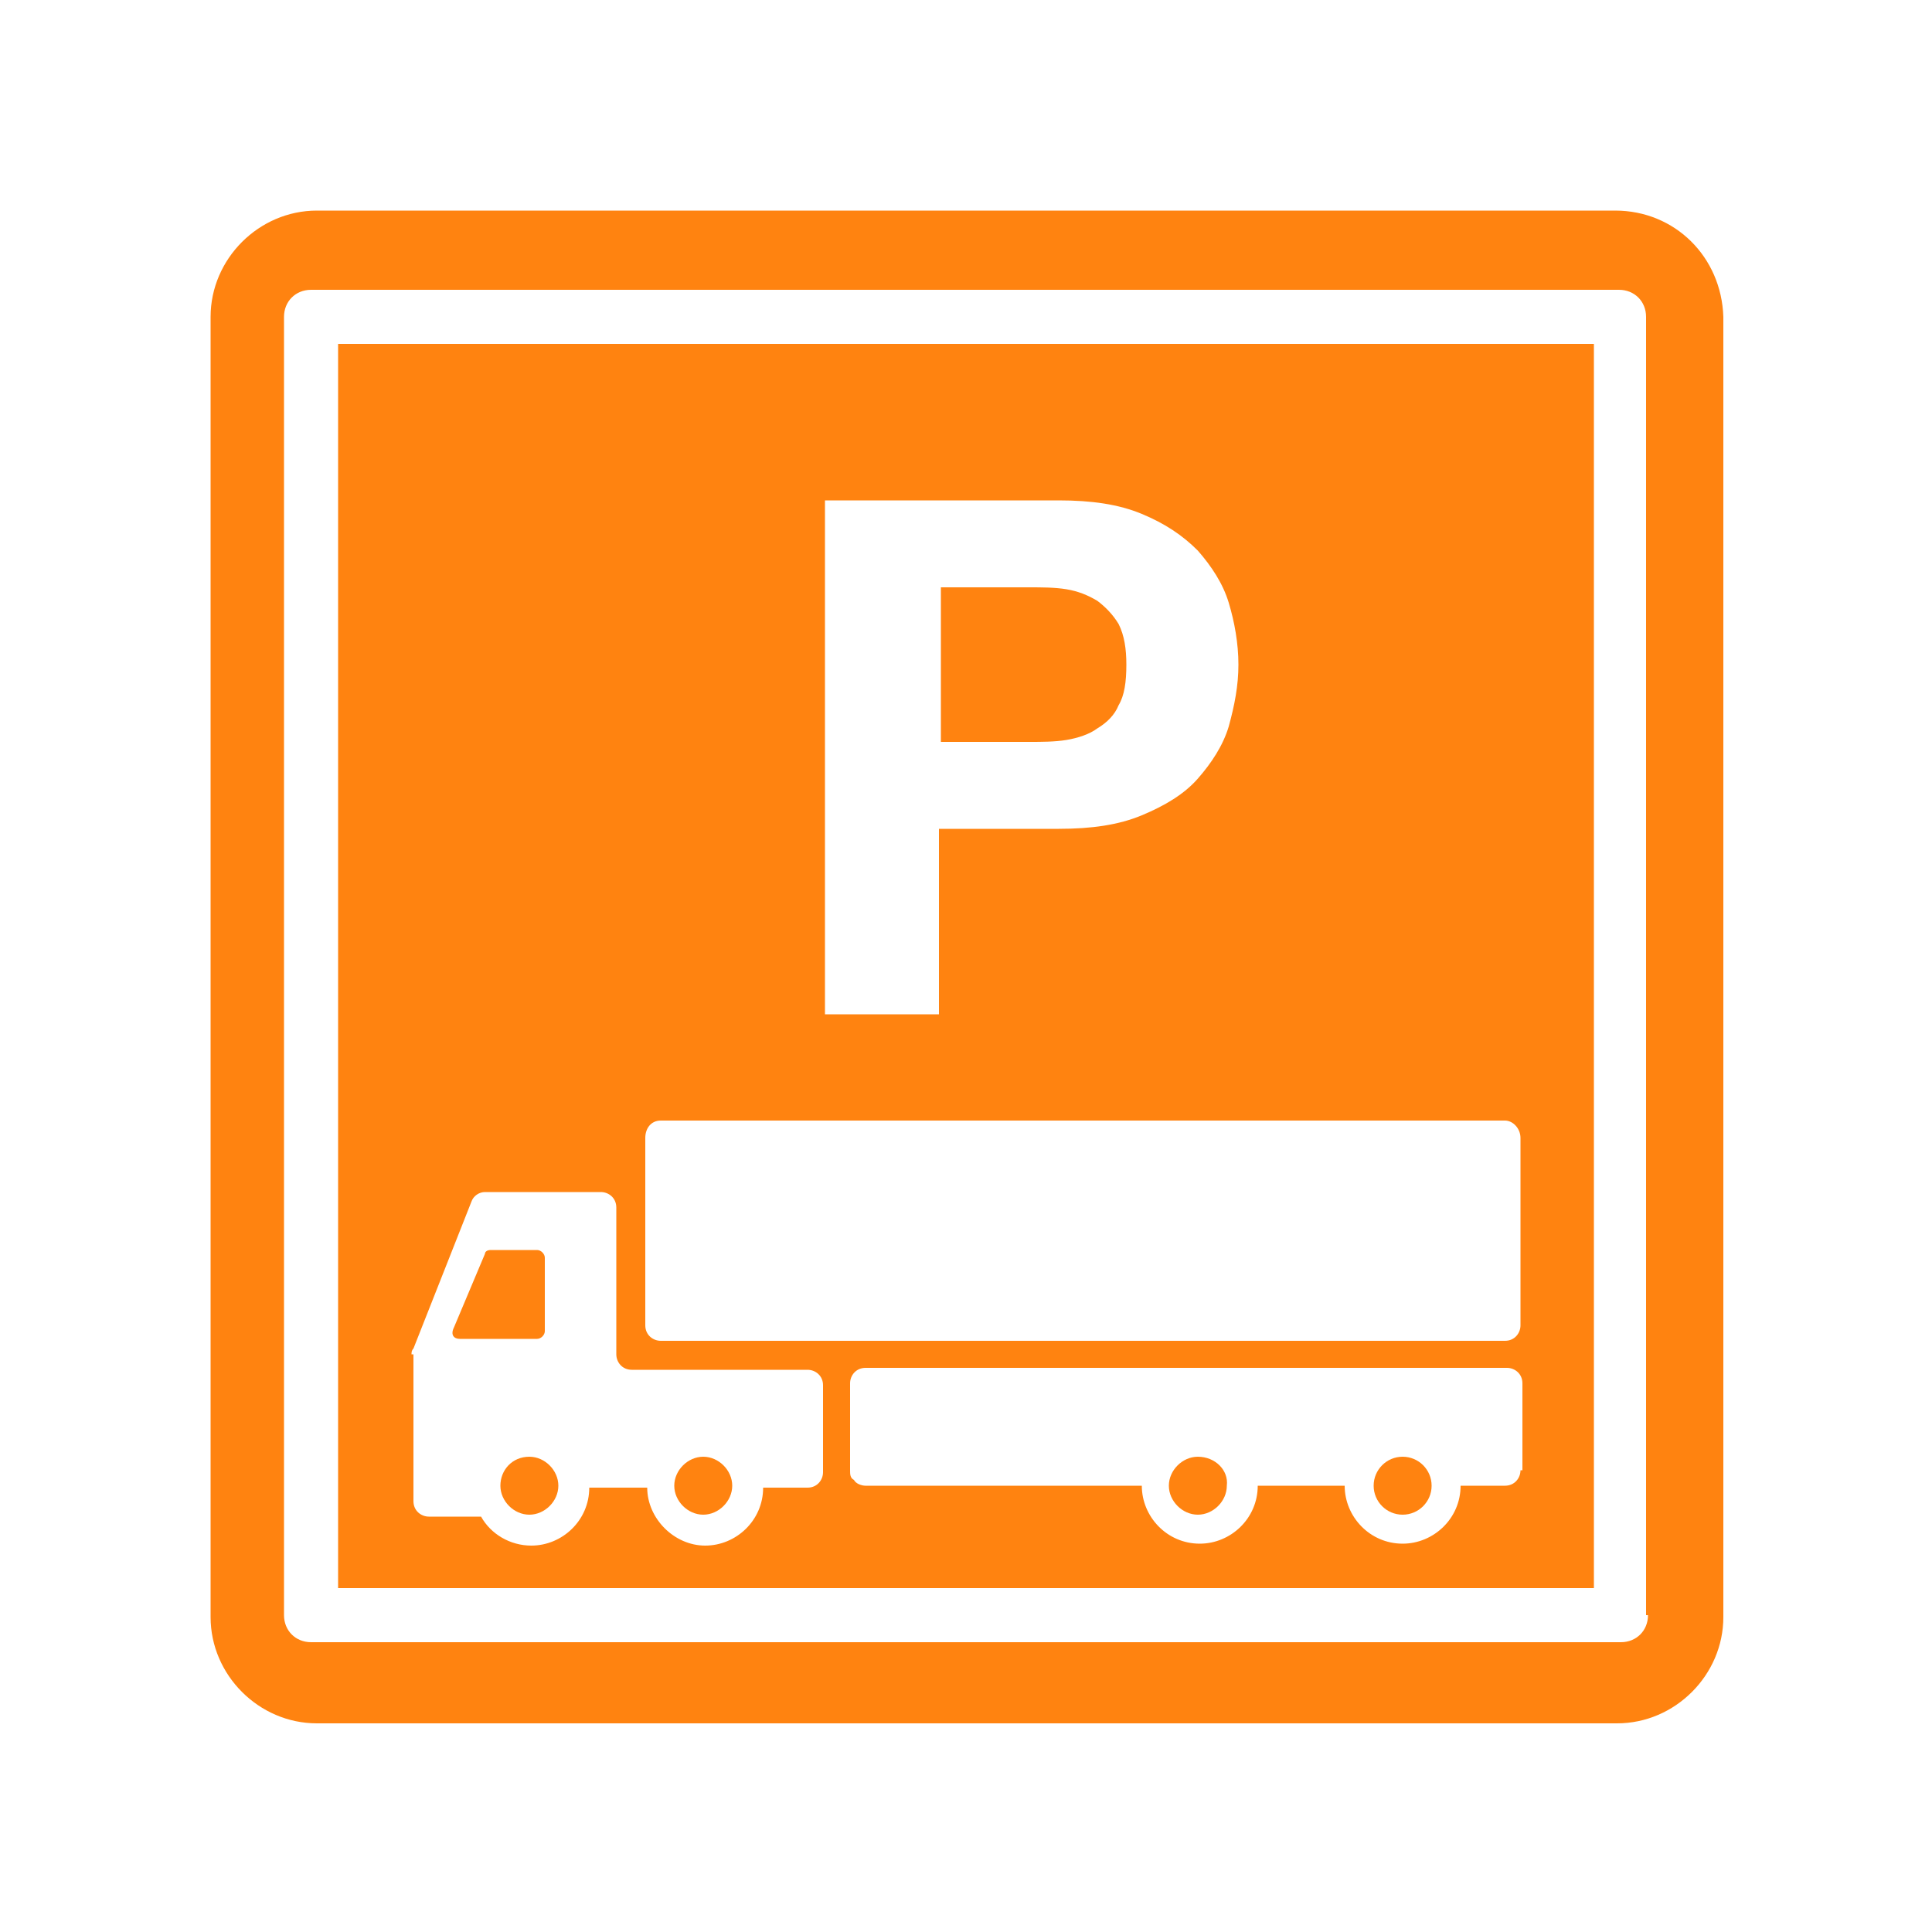 <?xml version="1.0" encoding="utf-8"?>
<!-- Generator: Adobe Illustrator 23.0.2, SVG Export Plug-In . SVG Version: 6.00 Build 0)  -->
<svg version="1.1" id="Livello_1" xmlns="http://www.w3.org/2000/svg" xmlns:xlink="http://www.w3.org/1999/xlink" x="0px" y="0px"
	 viewBox="0 0 100 100" enable-background="new 0 0 100 100" xml:space="preserve">
<g>
	<path fill="#1D1D1B" d="M288.2,42.7v5.3h29v35.3c0,8-6.5,14.5-14.5,14.5h-29c-8,0-14.5-6.5-14.5-14.5V42.9h-5.3v11.6
		c-3.8-4.3-9.3-7-15.5-7c-11.4,0-20.6,9.2-20.6,20.6c0,11.4,9.2,20.6,20.6,20.6c6.2,0,11.7-2.7,15.5-7v1.7
		c0,10.9,8.9,19.8,19.8,19.8h29c10.9,0,19.8-8.9,19.8-19.8V42.7H288.2z M238.4,83.3c-8.4,0-15.3-6.8-15.3-15.3
		c0-8.4,6.8-15.3,15.3-15.3c8.4,0,15.3,6.8,15.3,15.3C253.7,76.5,246.9,83.3,238.4,83.3z"/>
	<path fill="#1D1D1B" d="M311.5-5.1c0,8.4-6.8,15.3-15.3,15.3v0c-11.4,0-20.6,9.2-20.6,20.6h5.3c0-8.4,6.8-15.3,15.3-15.3v0
		c11.4,0,20.6-9.2,20.6-20.6c0-11.4-9.2-20.6-20.6-20.6v5.3C304.7-20.3,311.5-13.5,311.5-5.1z"/>
	<path fill="#1D1D1B" d="M296.3-2.2v-5.3c-8.4,0-15.3-6.8-15.3-15.3v-17h-5.3v17C275.7-11.5,284.9-2.2,296.3-2.2z"/>
</g>
<g>
	<path fill="#1D1D1B" d="M269.2,15.2c0-8.7-7.1-15.8-15.8-15.8h-22.2c-8.7,0-15.8,7.1-15.8,15.8v37H226v55.4h29.8v-5.3h-24.5V46.9
		h-10.7V15.2c0-3.9,2.2-7.3,5.4-9.1l34.7,40.8h-19v5.3h22.1v0H325v-5.3h-55.7V15.2z M231.9,4.7h21.5c5.8,0,10.5,4.7,10.5,10.5v27.1
		L231.9,4.7z"/>
	<path fill="#1D1D1B" d="M279.8,12.6v29H325v-29H279.8z M319.6,36.4h-34.5V18h34.5V36.4z"/>
	<path fill="#1D1D1B" d="M242.3-2.7c9.1,0,16.4-7.4,16.4-16.4c0-1.9-0.3-3.7-1-5.5h8.9v-5.3h-10.9L254-44.3h-25.4v16.2
		c-1.8,2.7-2.7,5.8-2.7,9C225.9-10,233.2-2.7,242.3-2.7z M249.3-38.9l1.1,9h-16.4v-9H249.3z M232.7-24.6h19.2c1,1.7,1.5,3.6,1.5,5.5
		c0,6.1-5,11.1-11.1,11.1s-11.1-5-11.1-11.1C231.2-21,231.7-22.9,232.7-24.6z"/>
</g>
<g>
	<path fill="#1D1D1B" d="M223.4-7c9.1,0,16.4-7.4,16.4-16.4c0-9.1-7.4-16.4-16.4-16.4S207-32.5,207-23.5C207-14.4,214.3-7,223.4-7z
		 M223.4-34.5c6.1,0,11.1,5,11.1,11.1c0,6.1-5,11.1-11.1,11.1s-11.1-5-11.1-11.1C212.3-29.6,217.3-34.5,223.4-34.5z"/>
	<path fill="#1D1D1B" d="M250.3,10.8c0-8.7-7.1-15.8-15.8-15.8h-22.2c-8.7,0-15.8,7.1-15.8,15.8v37h10.7v55.4H237v-5.3h-24.5V42.5
		h-10.7V10.8c0-5.8,4.7-10.5,10.5-10.5h22.2c5.8,0,10.5,4.7,10.5,10.5v37H306v-5.3h-55.7V10.8z"/>
	<path fill="#1D1D1B" d="M306.6-26c-2.7,0-4.7,1.9-4.7,4.5c0,2.8,2.1,4.6,4.7,4.6c2.7,0,4.7-1.8,4.7-4.6
		C311.4-24.2,309.3-26,306.6-26z"/>
	<polygon fill="#1D1D1B" points="289.9,-5.7 304,-5.7 304,20.5 310.3,20.5 310.3,-10.8 289.9,-10.8 	"/>
	<path fill="#1D1D1B" d="M306.2-39.7c-20.8,0-37.7,16.9-37.7,37.7s16.9,37.7,37.7,37.7c20.8,0,37.7-16.9,37.7-37.7
		S327-39.7,306.2-39.7z M306.2,30.4c-17.9,0-32.4-14.5-32.4-32.4c0-17.9,14.5-32.4,32.4-32.4c17.9,0,32.4,14.5,32.4,32.4
		C338.6,15.9,324,30.4,306.2,30.4z"/>
</g>
<g>
	<path fill="#1D1D1B" d="M322.8-39.6H217.5c-10.3,0-18.7,8.4-18.7,18.7V84.3c0,10.3,8.4,18.7,18.7,18.7h105.3
		c10.3,0,18.7-8.4,18.7-18.7V-21C341.5-31.3,333.1-39.6,322.8-39.6z M336.2,84.3c0,7.4-6,13.3-13.3,13.3H217.5
		c-7.4,0-13.3-6-13.3-13.3V-21c0-7.4,6-13.3,13.3-13.3h105.3c7.4,0,13.3,6,13.3,13.3V84.3z"/>
	<path fill="#1D1D1B" d="M270.2-17.7c-27.2,0-49.3,22.1-49.3,49.3c0,27.2,22.1,49.3,49.3,49.3c27.2,0,49.3-22.1,49.3-49.3
		C319.5,4.5,297.4-17.7,270.2-17.7z M270.2,75.7c-24.3,0-44-19.7-44-44c0-24.3,19.7-44,44-44c24.3,0,44,19.7,44,44
		C314.2,55.9,294.4,75.7,270.2,75.7z"/>
	
		<rect x="293.4" y="35.1" transform="matrix(0.177 -0.984 0.984 0.177 210.981 326.718)" fill="#1D1D1B" width="15.1" height="4"/>
	<path fill="#1D1D1B" d="M250.4,38.3c4,0,7.2-3.2,7.2-7.2c0-4-3.2-7.2-7.2-7.2c-4,0-7.2,3.2-7.2,7.2C243.2,35,246.5,38.3,250.4,38.3
		z M250.4,29.2c1,0,1.8,0.8,1.8,1.8c0,1-0.8,1.8-1.8,1.8c-1,0-1.8-0.8-1.8-1.8C248.6,30.1,249.4,29.2,250.4,29.2z"/>
	<path fill="#1D1D1B" d="M290,23.9c-4,0-7.2,3.2-7.2,7.2c0,4,3.2,7.2,7.2,7.2c4,0,7.2-3.2,7.2-7.2C297.1,27.1,293.9,23.9,290,23.9z
		 M290,32.9c-1,0-1.8-0.8-1.8-1.8c0-1,0.8-1.8,1.8-1.8c1,0,1.8,0.8,1.8,1.8C291.8,32.1,291,32.9,290,32.9z"/>
	<rect x="242.8" y="47.3" fill="#1D1D1B" width="12.1" height="6.3"/>
	<rect x="284.9" y="47.3" fill="#1D1D1B" width="12.1" height="6.3"/>
	
		<rect x="237.4" y="29.6" transform="matrix(0.984 -0.177 0.177 0.984 -2.796 43.006)" fill="#1D1D1B" width="4" height="15.1"/>
	<path fill="#1D1D1B" d="M248.1,22.7c0.1,0,11.4-1.7,21.5-1.7c10.1,0,21.4,1.7,21.5,1.7c0.1,0,0.3,0,0.4,0c0.9,0,1.7-0.4,2.2-1.2
		c0.6-0.8,0.6-1.9,0.1-2.8l-7.8-13.8c-0.5-0.8-1.4-1.4-2.3-1.4h-28.8c-1,0-1.9,0.6-2.4,1.4l-7.3,13.8c-0.5,0.9-0.4,2,0.2,2.8
		C246.1,22.4,247.1,22.9,248.1,22.7z M256.5,8.9h25.7l4.4,7.9c-4.4-0.5-10.8-1.1-17-1.1c-6.3,0-12.8,0.6-17.2,1.1L256.5,8.9z"/>
	<path fill="#1D1D1B" d="M283.7,39.5c-0.1,0-6.1,3-13.8,3c-7.6,0-13.7-3-13.8-3l-2.4,4.8c0.3,0.1,7.2,3.5,16.2,3.5
		c8.9,0,15.9-3.4,16.2-3.5L283.7,39.5z"/>
</g>
<g>
	<path fill="#FF8310" d="M88.4-157.1c0-5.7-4.7-10.4-10.4-10.4H63.3c-5.7,0-10.4,4.7-10.4,10.4v24.4h7v36.5h19.6v-3.5H63.5v-36.5h-7
		v-20.9c0-2.6,1.4-4.8,3.5-6l22.9,26.9H70.3v3.5h14.6v0h40.2v-3.5H88.4V-157.1z M63.8-164H78c3.8,0,6.9,3.1,6.9,6.9v17.8L63.8-164z"
		/>
	<path fill="#FF8310" d="M95.4-158.8v19.1h29.7v-19.1H95.4z M121.6-143.2H98.9v-12.1h22.7V-143.2z"/>
	<path fill="#FF8310" d="M70.6-168.9c6,0,10.8-4.9,10.8-10.8c0-1.2-0.2-2.5-0.6-3.6h5.9v-3.5h-7.2l-1.1-9.4H61.6v10.7
		c-1.2,1.8-1.8,3.8-1.8,5.9C59.8-173.7,64.7-168.9,70.6-168.9z M75.2-192.8l0.7,5.9H65.1v-5.9H75.2z M64.3-183.3H77
		c0.6,1.1,1,2.3,1,3.6c0,4-3.3,7.3-7.3,7.3c-4,0-7.3-3.3-7.3-7.3C63.3-181,63.7-182.2,64.3-183.3z"/>
</g>
<g>
	<path fill="none" d="M48.7,43h6.2c1.7,0,3.1-0.2,4.3-0.7c1.2-0.5,2.1-1.1,2.9-1.9c0.7-0.8,1.3-1.7,1.6-2.7c0.3-1,0.5-2.1,0.5-3.2
		c0-1.1-0.2-2.2-0.5-3.2c-0.3-1-0.9-1.9-1.6-2.7c-0.7-0.8-1.7-1.4-2.9-1.9c-1.2-0.5-2.6-0.7-4.3-0.7h-12v26.7h5.9V43z M48.7,30.4
		h4.6c0.7,0,1.3,0.1,1.9,0.1c0.6,0.1,1.2,0.3,1.6,0.6c0.5,0.3,0.9,0.7,1.1,1.2c0.3,0.5,0.4,1.2,0.4,2.1c0,0.8-0.1,1.5-0.4,2.1
		c-0.3,0.5-0.7,0.9-1.1,1.2c-0.5,0.3-1,0.5-1.6,0.6c-0.6,0.1-1.3,0.1-1.9,0.1h-4.6V30.4z"/>
	<path fill="none" d="M83.9,15H16.1c-0.8,0-1.4,0.6-1.4,1.4v67.2c0,0.8,0.6,1.4,1.4,1.4h67.7c0.8,0,1.4-0.6,1.4-1.4V16.4
		C85.3,15.6,84.6,15,83.9,15z M82.5,82.2h-65V17.8h65V82.2z"/>
	<path fill="#FF8310" d="M83.6,10.9H16.4c-3,0-5.5,2.5-5.5,5.5v67.3c0,3,2.5,5.5,5.5,5.5h67.3c3,0,5.5-2.5,5.5-5.5V16.4
		C89.1,13.3,86.7,10.9,83.6,10.9z M85.3,83.6c0,0.8-0.6,1.4-1.4,1.4H16.1c-0.8,0-1.4-0.6-1.4-1.4V16.4c0-0.8,0.6-1.4,1.4-1.4h67.7
		c0.8,0,1.4,0.6,1.4,1.4V83.6z"/>
	<path fill="#FF8310" d="M55.2,38.3c0.6-0.1,1.2-0.3,1.6-0.6c0.5-0.3,0.9-0.7,1.1-1.2c0.3-0.5,0.4-1.2,0.4-2.1
		c0-0.8-0.1-1.5-0.4-2.1c-0.3-0.5-0.7-0.9-1.1-1.2c-0.5-0.3-1-0.5-1.6-0.6c-0.6-0.1-1.3-0.1-1.9-0.1h-4.6v8h4.6
		C53.9,38.4,54.6,38.4,55.2,38.3z"/>
	<circle fill="#FF8310" cx="72.6" cy="76.9" r="1.5"/>
	<path fill="#FF8310" d="M17.5,82.2h65V17.8h-65V82.2z M78.7,76.1c0,0.4-0.3,0.8-0.8,0.8h-2.3c0,1.7-1.4,3-3,3c-1.7,0-3-1.4-3-3
		h-4.5c0,1.7-1.4,3-3,3c-1.7,0-3-1.4-3-3l-14.3,0h0c-0.2,0-0.5-0.1-0.6-0.3C44,76.5,44,76.3,44,76.1v-4.5c0-0.4,0.3-0.8,0.8-0.8
		h33.2c0.4,0,0.8,0.3,0.8,0.8V76.1z M42.8,25.9h12c1.7,0,3.1,0.2,4.3,0.7c1.2,0.5,2.1,1.1,2.9,1.9c0.7,0.8,1.3,1.7,1.6,2.7
		c0.3,1,0.5,2.1,0.5,3.2c0,1.1-0.2,2.1-0.5,3.2c-0.3,1-0.9,1.9-1.6,2.7c-0.7,0.8-1.7,1.4-2.9,1.9c-1.2,0.5-2.6,0.7-4.3,0.7h-6.2v9.6
		h-5.9V25.9z M33.4,58.9c0-0.5,0.3-0.9,0.8-0.9h43.7c0.4,0,0.8,0.4,0.8,0.9v9.7c0,0.4-0.3,0.8-0.8,0.8H34.2c-0.4,0-0.8-0.3-0.8-0.8
		V58.9z M21.3,70.1c0-0.1,0-0.2,0.1-0.3l3-7.6c0.1-0.3,0.4-0.5,0.7-0.5h6c0.4,0,0.8,0.3,0.8,0.8v7.6c0,0.4,0.3,0.8,0.8,0.8h9.1
		c0.4,0,0.8,0.3,0.8,0.8v4.5c0,0.4-0.3,0.8-0.8,0.8h-2.3c0,1.7-1.4,3-3,3s-3-1.4-3-3h-3c0,1.7-1.4,3-3,3c-1.1,0-2.1-0.6-2.6-1.5
		h-2.7c-0.4,0-0.8-0.3-0.8-0.8V70.1z"/>
	<path fill="#FF8310" d="M62,75.4c-0.8,0-1.5,0.7-1.5,1.5c0,0.8,0.7,1.5,1.5,1.5s1.5-0.7,1.5-1.5C63.6,76.1,62.9,75.4,62,75.4z"/>
	<path fill="#FF8310" d="M25.9,76.9c0,0.8,0.7,1.5,1.5,1.5s1.5-0.7,1.5-1.5c0-0.8-0.7-1.5-1.5-1.5C26.5,75.4,25.9,76.1,25.9,76.9z"
		/>
	<path fill="#FF8310" d="M36.4,78.4c0.8,0,1.5-0.7,1.5-1.5c0-0.8-0.7-1.5-1.5-1.5c-0.8,0-1.5,0.7-1.5,1.5
		C34.9,77.7,35.6,78.4,36.4,78.4z"/>
	<path fill="#FF8310" d="M23.8,69.3h4c0.2,0,0.4-0.2,0.4-0.4v-3.8c0-0.2-0.2-0.4-0.4-0.4h-2.4c-0.2,0-0.3,0.1-0.3,0.2l-1.6,3.8
		C23.3,69.1,23.5,69.3,23.8,69.3z"/>
</g>
</svg>
